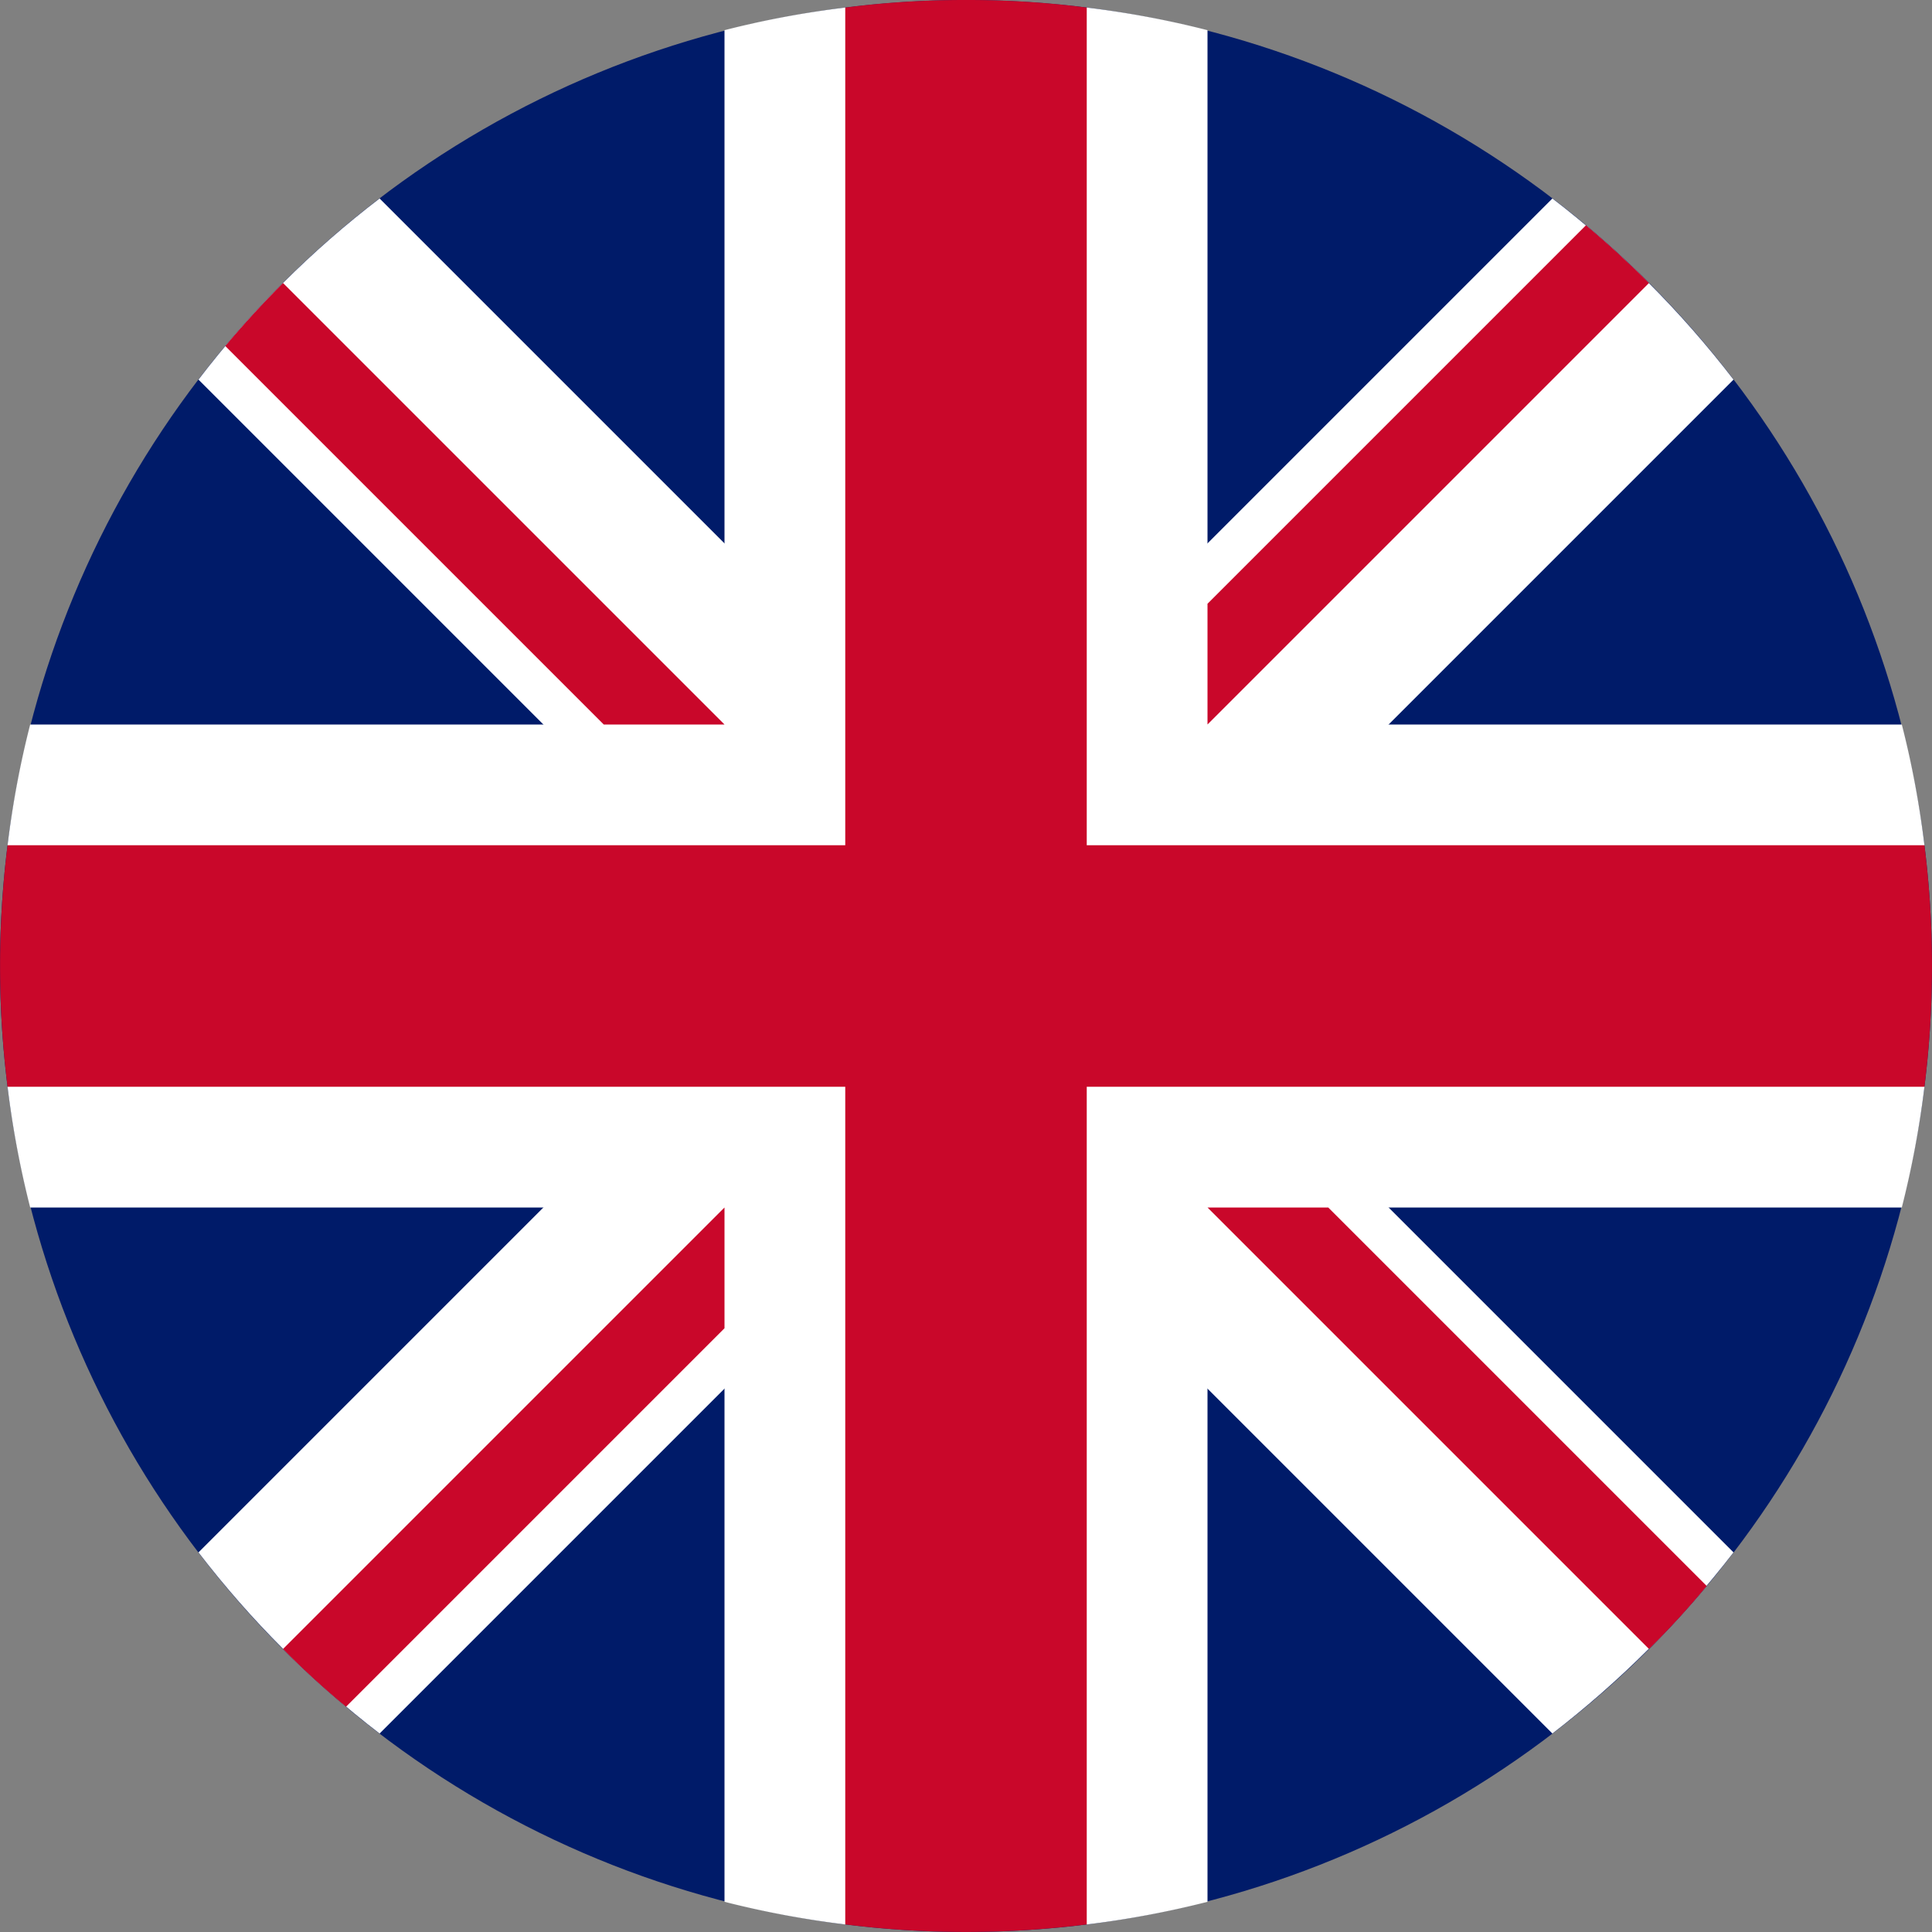 <?xml version="1.0" encoding="UTF-8"?> <svg xmlns="http://www.w3.org/2000/svg" width="512" height="512" fill="none"><rect width="100%" height="100%" fill="#808080" stroke="none"/><circle cx="256" cy="256" r="256" fill="#001B69"></circle><path fill="#FFFFFF" d="M459.4 100.6 304 256l155.4 155.4q-20.9 27.1-48 48L256 304 100.6 459.4q-27.2-20.9-48-48L208 256 52.6 100.6q20.8-27.2 48-48L256 208 411.4 52.6q27.1 20.8 48 48"></path><path fill="#FFF" d="M288 2q16.4 2 32 6v184h184q4 15.6 6 32l-30 32 30 32a255 255 0 0 1-6 32H320v184a255 255 0 0 1-32 6l-32-30-32 30a255 255 0 0 1-32-6V320H8a255 255 0 0 1-6-32l30-32-30-32q2-16.4 6-32h184V8q15.6-4 32-6l32 30z"></path><path fill="#C9072A" d="M288 2q-15.5-2-31.5-2h-1q-16 0-31.5 2v222H2a259 259 0 0 0 0 64h222v222a259 259 0 0 0 64 0V288h222a258 258 0 0 0 0-64H288z"></path><path fill="#C9072A" fill-rule="evenodd" d="M420.3 59.7Q429 67 437 75L320 192v-32zm-360.6 32Q67 83 75 75l117 117h-32zM437 437q8.1-8 15.3-16.7L352 320h-32zM91.7 452.3 192 352v-32L75 437q8 8.1 16.7 15.3" clip-rule="evenodd"></path></svg> 